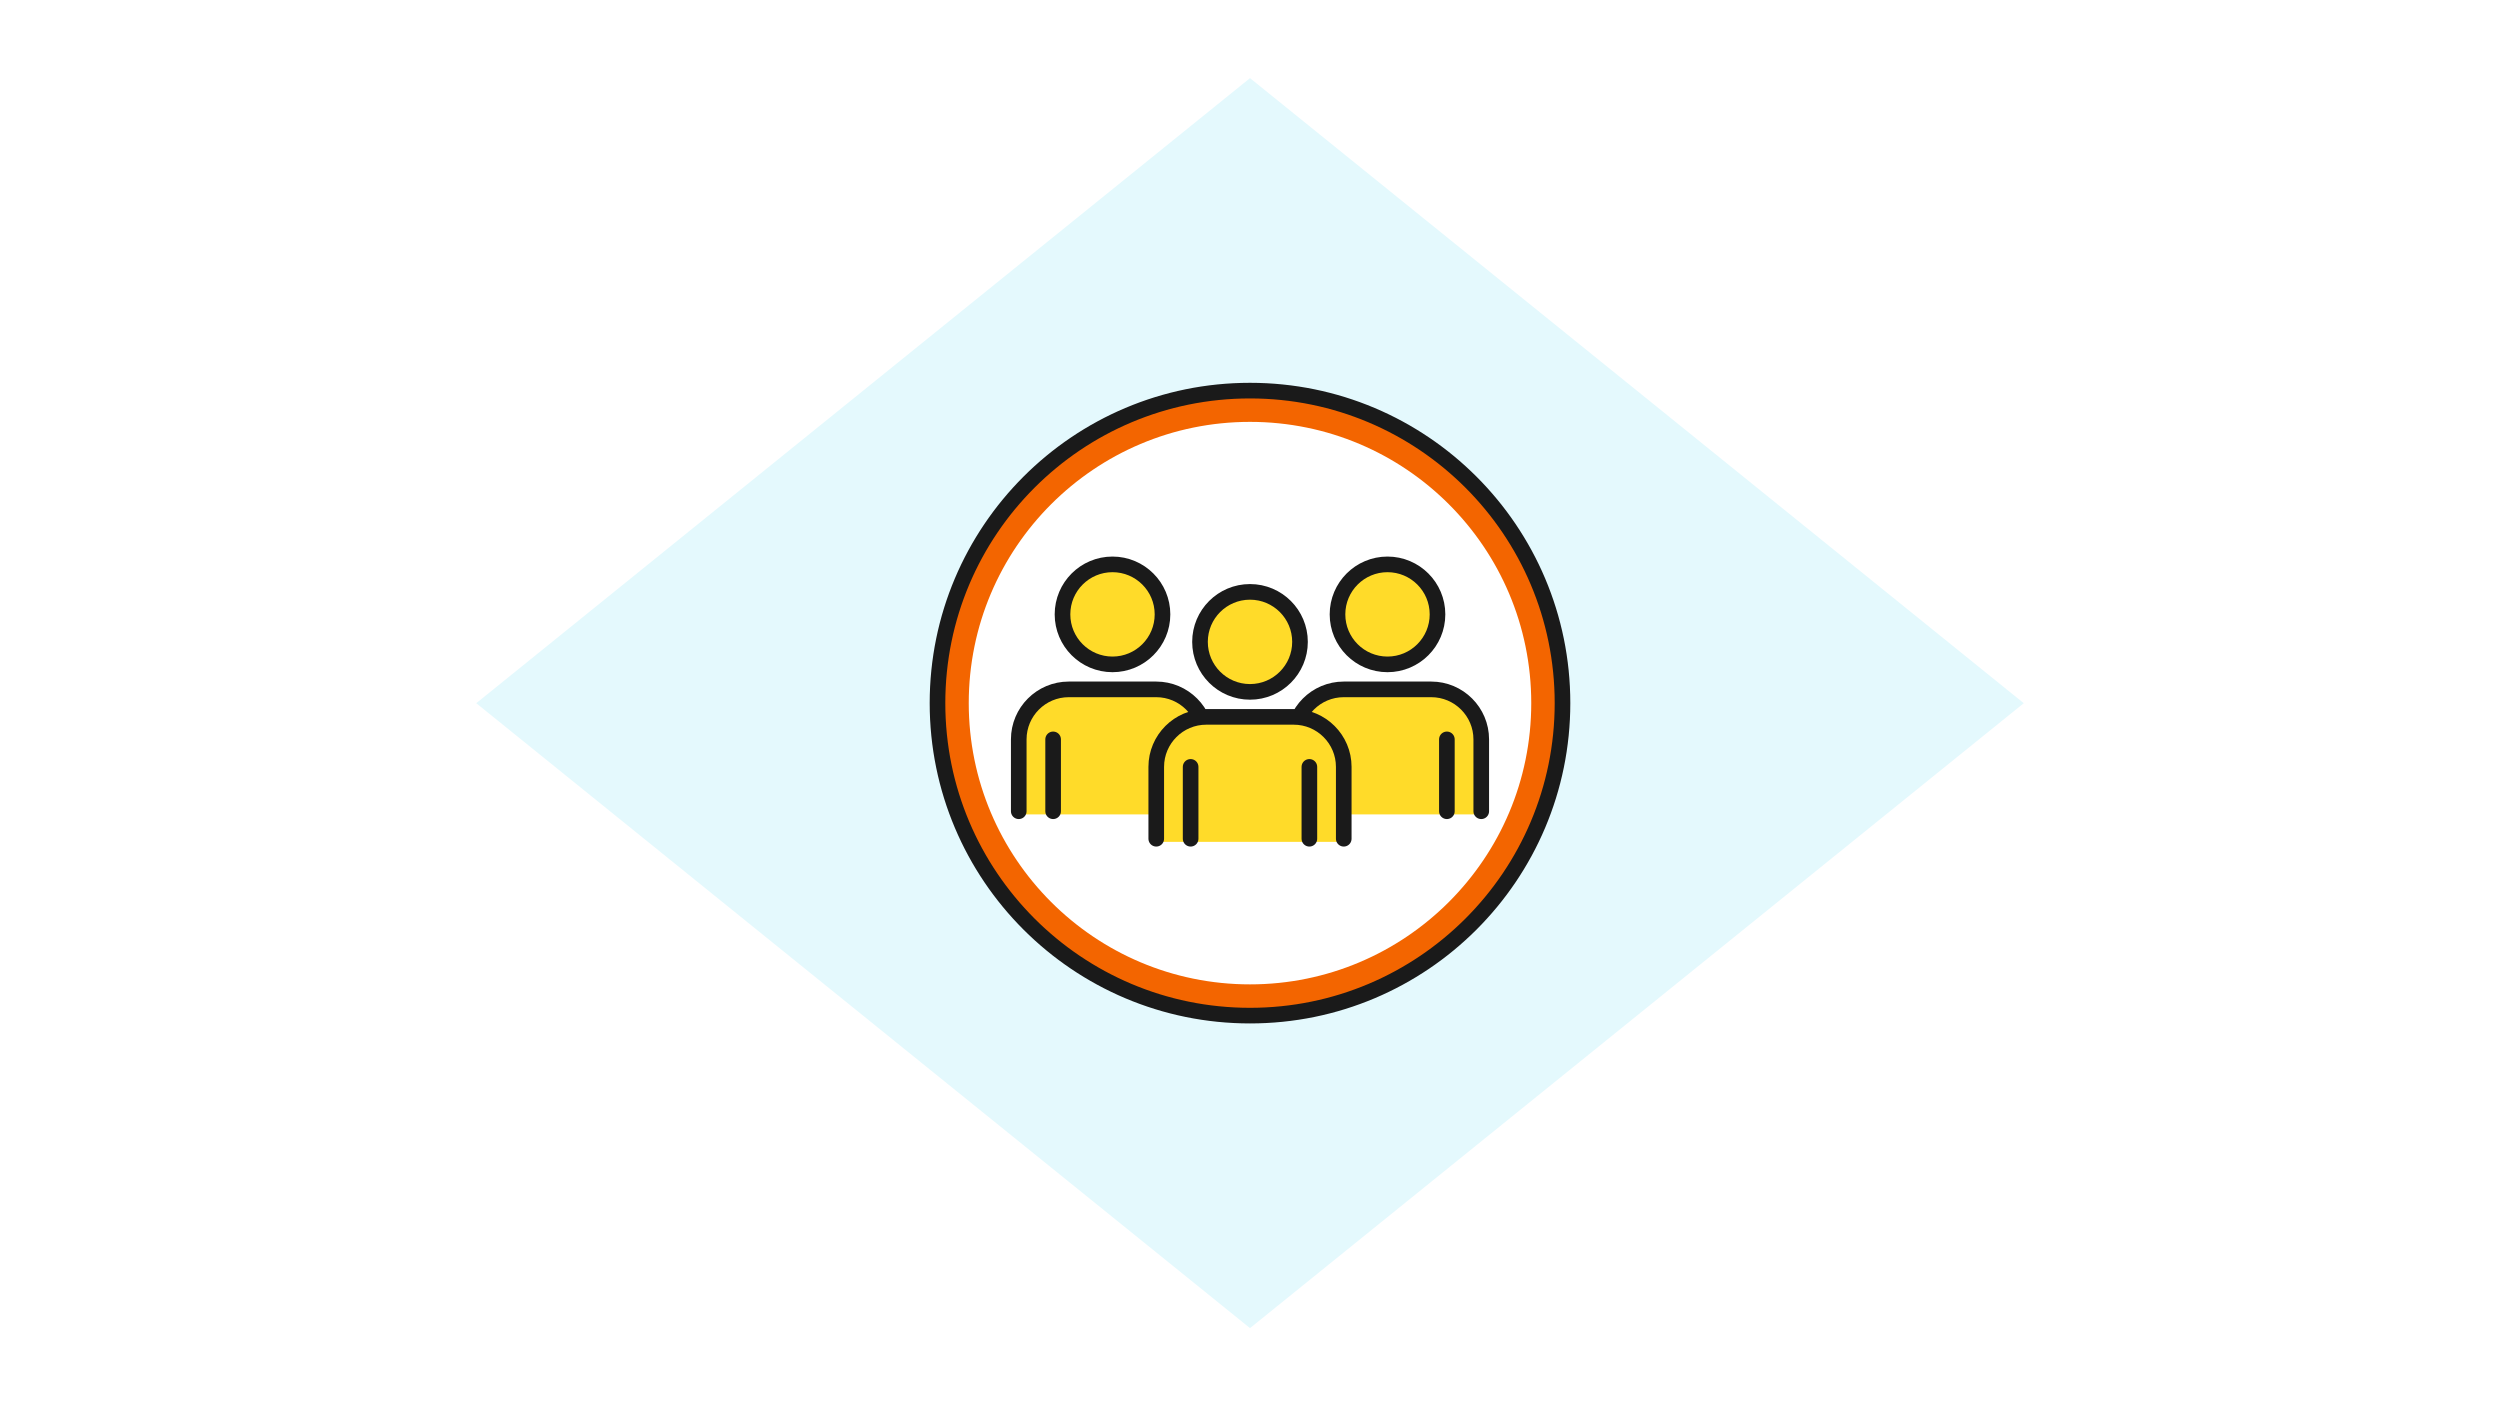 <svg id="_レイヤー_2" xmlns="http://www.w3.org/2000/svg" viewBox="0 0 320 180"><defs><style>.cls-2{stroke:#1a1a1a;stroke-linecap:round;stroke-linejoin:round;stroke-width:2px}.cls-2,.cls-3{fill:none}.cls-3,.cls-4,.cls-6{stroke-width:0}.cls-4{fill:#ffdb29}.cls-6{fill:#fff}</style></defs><g id="illust_outline"><path class="cls-6" d="M0 0h320v180H0z"/><path style="isolation:isolate" fill="#e4f9fd" stroke-width="0" d="M60.96 90.01L160 10l99.04 80.01L160 170 60.96 90.01z"/><path class="cls-3" d="M112 42h96v96h-96z"/><circle cx="160" cy="90" r="40" stroke="#1a1a1a" stroke-linecap="round" stroke-linejoin="round" stroke-width="2" fill="#f36500"/><circle class="cls-6" cx="160" cy="90" r="36"/><path class="cls-3" d="M130.4 72.24h24v32h-24z"/><circle class="cls-4" cx="142.4" cy="78.64" r="6.4"/><path class="cls-4" d="M154.4 104.24v-9.6c0-3.53-2.87-6.4-6.4-6.4h-11.2c-3.53 0-6.4 2.87-6.4 6.4v9.6h24z"/><circle class="cls-2" cx="142.4" cy="78.64" r="6.4"/><path class="cls-2" d="M134.8 103.84v-9.2m19.6 9.2v-9.2c0-3.53-2.87-6.4-6.4-6.4h-11.2c-3.53 0-6.4 2.87-6.4 6.4v9.2"/><path class="cls-3" d="M165.6 72.24h24v32h-24z"/><circle class="cls-4" cx="177.6" cy="78.64" r="6.4"/><path class="cls-4" d="M189.6 104.24v-9.6c0-3.53-2.87-6.4-6.4-6.4H172c-3.53 0-6.4 2.87-6.4 6.4v9.6h24z"/><circle class="cls-2" cx="177.6" cy="78.64" r="6.4"/><path class="cls-2" d="M185.2 103.84v-9.2m4.4 9.2v-9.2c0-3.53-2.87-6.4-6.4-6.4H172c-3.53 0-6.4 2.87-6.4 6.4v9.2"/><path class="cls-3" d="M148 75.76h24v32h-24z"/><circle class="cls-4" cx="160" cy="82.16" r="6.4"/><path class="cls-4" d="M172 107.76v-9.6c0-3.53-2.87-6.4-6.4-6.4h-11.2c-3.53 0-6.4 2.87-6.4 6.4v9.6h24z"/><circle class="cls-2" cx="160" cy="82.16" r="6.4"/><path class="cls-2" d="M152.4 107.36v-9.2m15.2 9.2v-9.2m4.4 9.2v-9.2c0-3.53-2.87-6.4-6.4-6.4h-11.2c-3.53 0-6.4 2.87-6.4 6.4v9.2"/></g></svg>